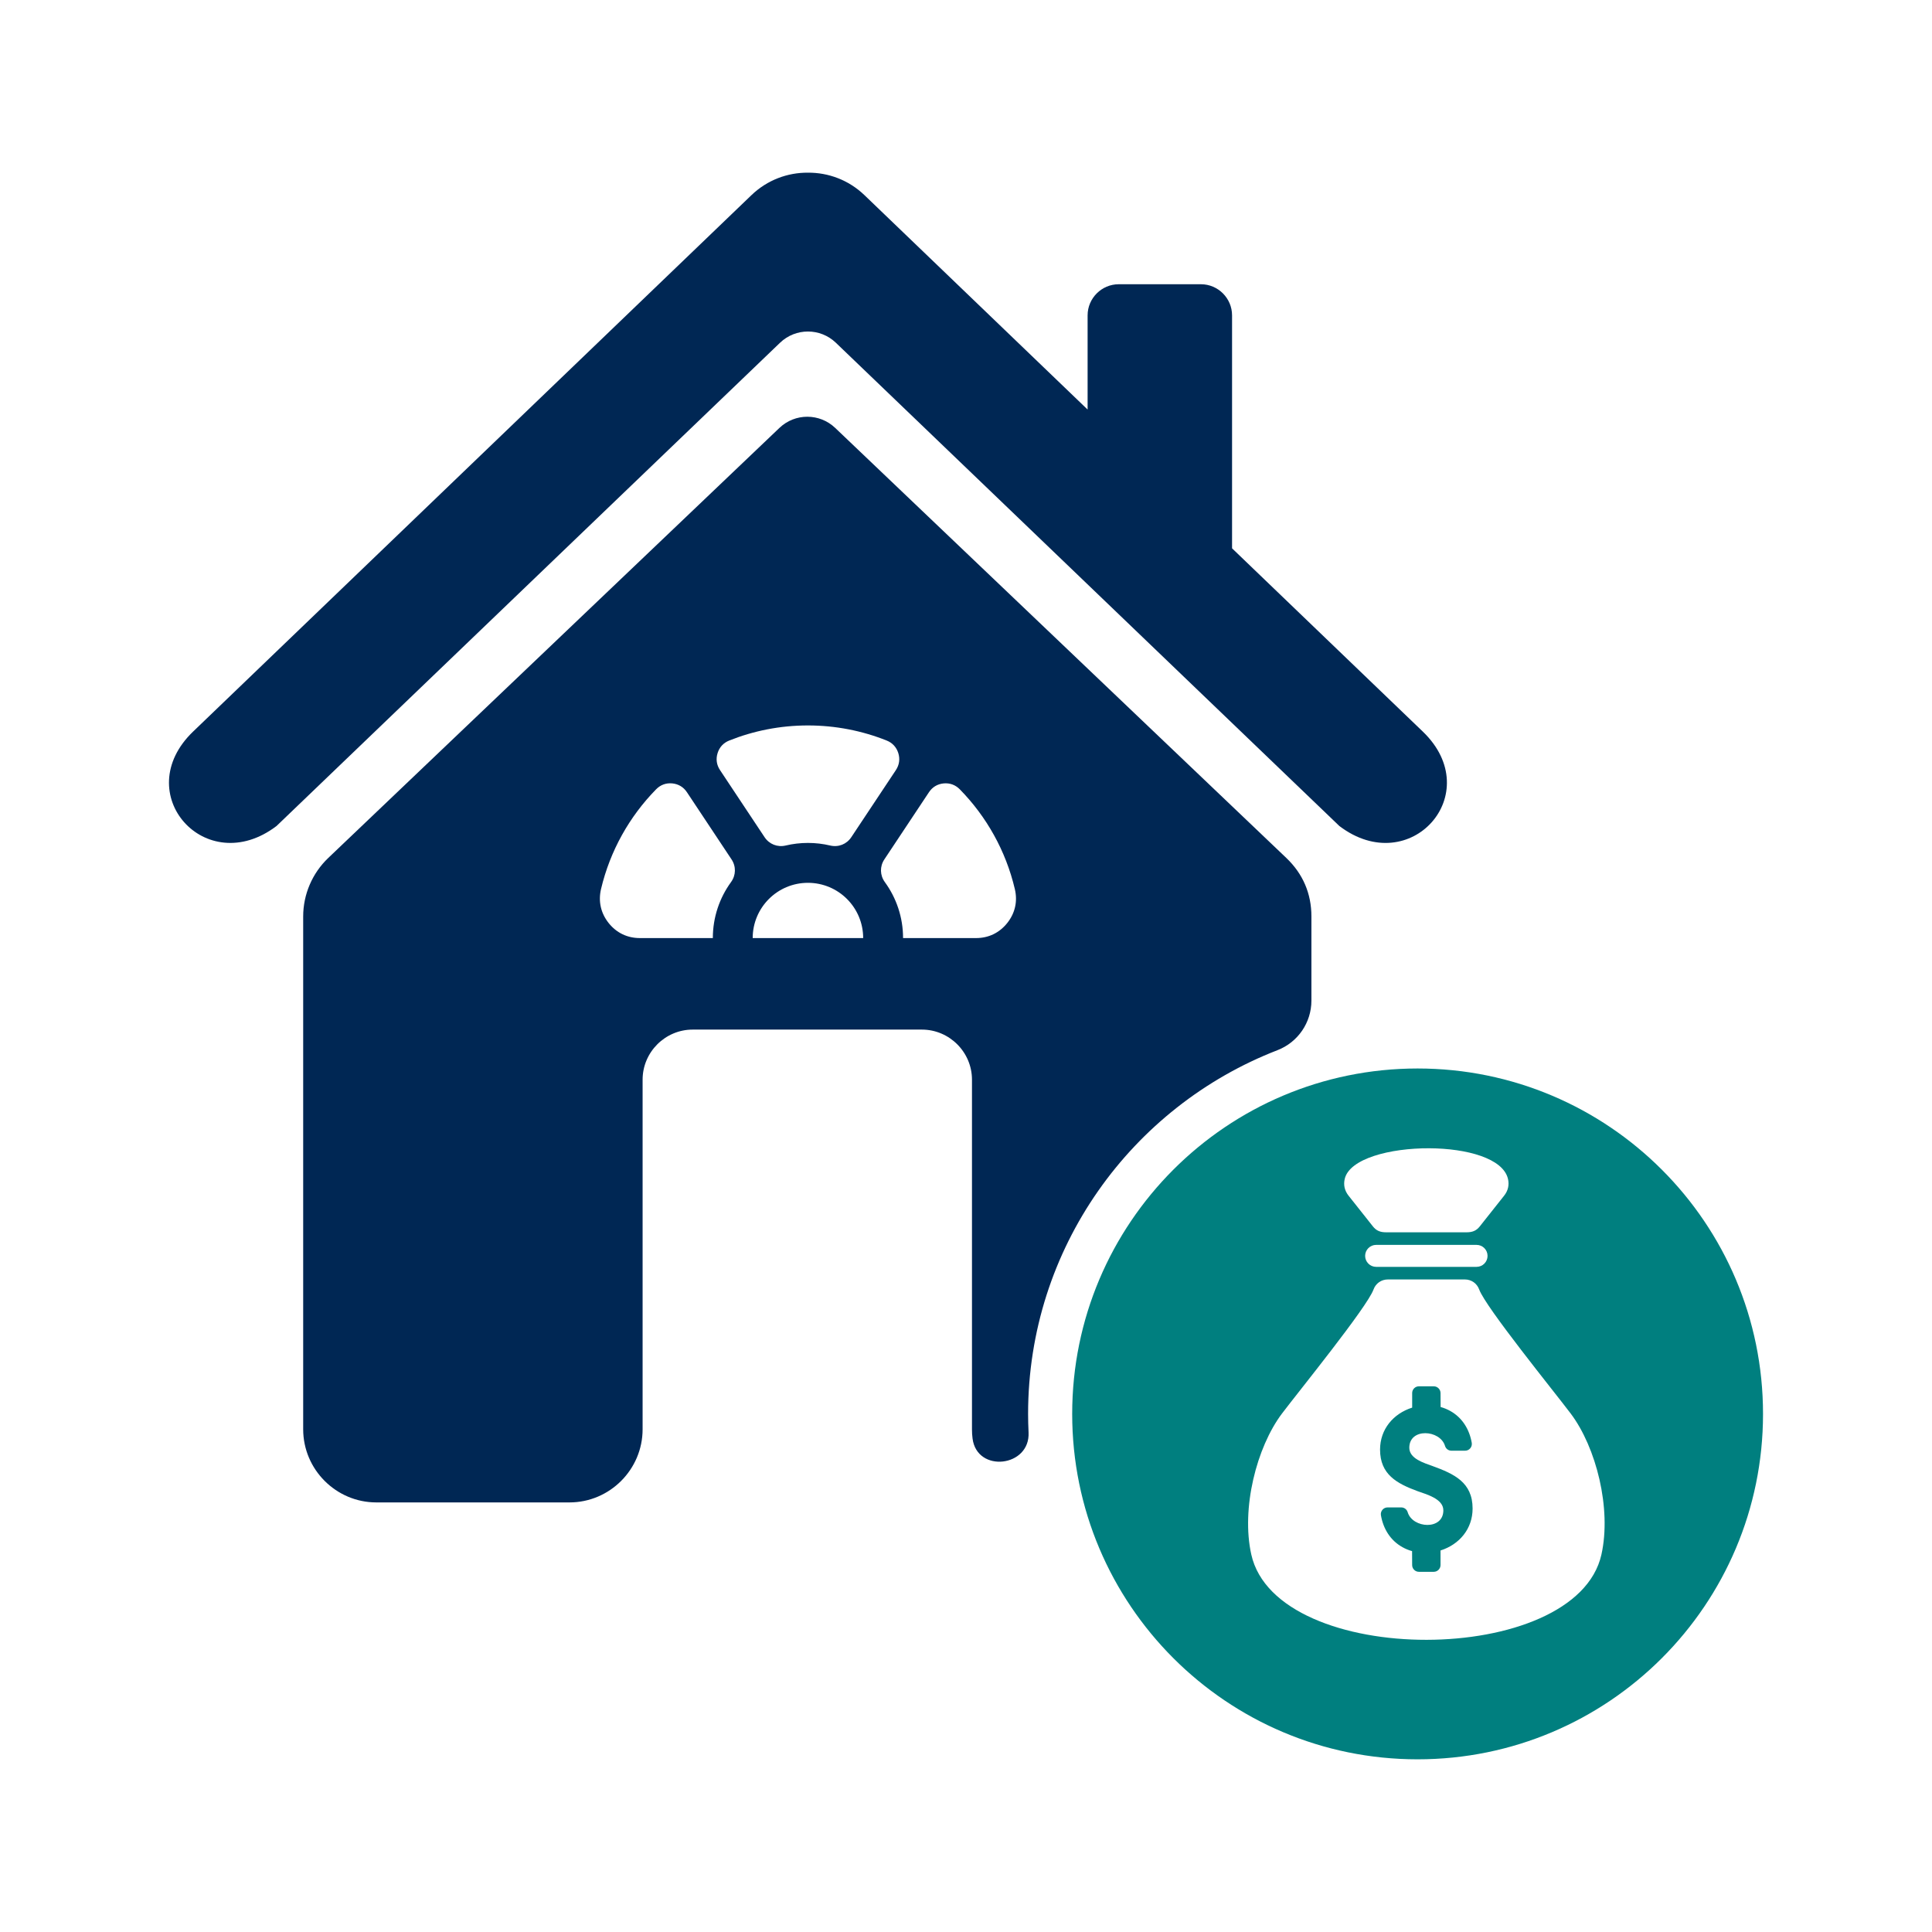 <?xml version="1.0" encoding="utf-8"?>
<!-- Generator: Adobe Illustrator 25.2.1, SVG Export Plug-In . SVG Version: 6.00 Build 0)  -->
<svg version="1.1" id="Layer_1" xmlns="http://www.w3.org/2000/svg" xmlns:xlink="http://www.w3.org/1999/xlink" x="0px" y="0px"
	 viewBox="0 0 1080 1080" style="enable-background:new 0 0 1080 1080;" xml:space="preserve">
<style type="text/css">
	.st0{fill-rule:evenodd;clip-rule:evenodd;}
	.st1{fill-rule:evenodd;clip-rule:evenodd;fill:#FFFFFF;stroke:#27313A;stroke-width:8;stroke-miterlimit:2.613;}
	.st2{fill:none;stroke:#27313A;stroke-width:8;stroke-miterlimit:2.613;}
	.st3{fill-rule:evenodd;clip-rule:evenodd;fill:#FFFFFF;}
	.st4{fill:#FE6E60;}
	.st5{fill-rule:evenodd;clip-rule:evenodd;fill:#002754;}
	.st6{fill:#007F7F;}
	.st7{fill:#002754;}
	.st8{fill-rule:evenodd;clip-rule:evenodd;fill:#FE6E60;}
	.st9{fill-rule:evenodd;clip-rule:evenodd;fill:#007F7F;}
	.st10{fill:#FFFFFF;}
	.st11{fill:#595959;}
	.st12{opacity:0.65;fill:#002754;}
	.st13{fill:#DEB76D;}
	.st14{fill-rule:evenodd;clip-rule:evenodd;fill:#FFA64F;}
	.st15{fill-rule:evenodd;clip-rule:evenodd;fill:#595959;}
	.st16{fill:#FEFEFE;}
	.st17{opacity:0.9;}
	.st18{fill-rule:evenodd;clip-rule:evenodd;fill:#FEFEFE;}
	.st19{fill-rule:evenodd;clip-rule:evenodd;fill:#FDFDFD;}
	.st20{fill-rule:evenodd;clip-rule:evenodd;fill:#FCFCFC;}
	.st21{fill-rule:evenodd;clip-rule:evenodd;fill:#FBFBFB;}
	.st22{fill-rule:evenodd;clip-rule:evenodd;fill:#FAFAFA;}
	.st23{fill-rule:evenodd;clip-rule:evenodd;fill:#F9F9F9;}
	.st24{fill-rule:evenodd;clip-rule:evenodd;fill:#F8F8F8;}
	.st25{fill-rule:evenodd;clip-rule:evenodd;fill:#F7F7F7;}
	.st26{fill-rule:evenodd;clip-rule:evenodd;fill:#F6F6F6;}
	.st27{fill-rule:evenodd;clip-rule:evenodd;fill:#F5F5F5;}
	.st28{fill-rule:evenodd;clip-rule:evenodd;fill:#F4F4F4;}
	.st29{fill-rule:evenodd;clip-rule:evenodd;fill:#F3F3F3;}
	.st30{fill-rule:evenodd;clip-rule:evenodd;fill:#F2F2F2;}
	.st31{fill-rule:evenodd;clip-rule:evenodd;fill:#F1F1F1;}
	.st32{fill-rule:evenodd;clip-rule:evenodd;fill:#F0F0F0;}
	.st33{fill-rule:evenodd;clip-rule:evenodd;fill:#EFEFEF;}
	.st34{fill-rule:evenodd;clip-rule:evenodd;fill:#EEEEEE;}
	.st35{fill-rule:evenodd;clip-rule:evenodd;fill:#EDEDED;}
	.st36{fill-rule:evenodd;clip-rule:evenodd;fill:#ECECEC;}
	.st37{fill-rule:evenodd;clip-rule:evenodd;fill:#EBEBEB;}
	.st38{fill-rule:evenodd;clip-rule:evenodd;fill:#EAEAEA;}
	.st39{fill-rule:evenodd;clip-rule:evenodd;fill:#E9E9E9;}
	.st40{fill-rule:evenodd;clip-rule:evenodd;fill:#E8E8E8;}
	.st41{fill-rule:evenodd;clip-rule:evenodd;fill:#E7E7E7;}
	.st42{fill-rule:evenodd;clip-rule:evenodd;fill:#E6E6E6;}
	.st43{fill-rule:evenodd;clip-rule:evenodd;fill:#E5E5E5;}
	.st44{fill-rule:evenodd;clip-rule:evenodd;fill:#E4E4E4;}
	.st45{fill-rule:evenodd;clip-rule:evenodd;fill:#E3E3E3;}
	.st46{fill-rule:evenodd;clip-rule:evenodd;fill:#E2E2E2;}
	.st47{fill-rule:evenodd;clip-rule:evenodd;fill:#E1E1E1;}
	.st48{fill-rule:evenodd;clip-rule:evenodd;fill:#E0E0E0;}
	.st49{fill-rule:evenodd;clip-rule:evenodd;fill:#DFDFDF;}
	.st50{fill-rule:evenodd;clip-rule:evenodd;fill:#DEDEDE;}
	.st51{fill-rule:evenodd;clip-rule:evenodd;fill:#DDDDDD;}
	.st52{fill-rule:evenodd;clip-rule:evenodd;fill:#DCDCDC;}
	.st53{fill-rule:evenodd;clip-rule:evenodd;fill:#DBDBDB;}
	.st54{fill-rule:evenodd;clip-rule:evenodd;fill:#DADADA;}
	.st55{fill-rule:evenodd;clip-rule:evenodd;fill:#D9D9D9;}
	.st56{fill-rule:evenodd;clip-rule:evenodd;fill:#D8D8D8;}
	.st57{fill-rule:evenodd;clip-rule:evenodd;fill:#D7D7D7;}
	.st58{fill-rule:evenodd;clip-rule:evenodd;fill:#D6D6D6;}
	.st59{fill-rule:evenodd;clip-rule:evenodd;fill:#D5D5D5;}
	.st60{fill-rule:evenodd;clip-rule:evenodd;fill:#D4D4D4;}
	.st61{fill-rule:evenodd;clip-rule:evenodd;fill:#D3D3D3;}
	.st62{fill-rule:evenodd;clip-rule:evenodd;fill:#D2D2D2;}
	.st63{fill-rule:evenodd;clip-rule:evenodd;fill:#D1D1D1;}
	.st64{fill-rule:evenodd;clip-rule:evenodd;fill:#D0D0D0;}
	.st65{fill-rule:evenodd;clip-rule:evenodd;fill:#CFCFCF;}
	.st66{fill-rule:evenodd;clip-rule:evenodd;fill:#CECECE;}
	.st67{fill-rule:evenodd;clip-rule:evenodd;fill:#CDCDCD;}
	.st68{fill-rule:evenodd;clip-rule:evenodd;fill:#CCCCCC;}
	.st69{fill-rule:evenodd;clip-rule:evenodd;fill:#CBCBCB;}
	.st70{fill-rule:evenodd;clip-rule:evenodd;fill:#CACACA;}
	.st71{fill-rule:evenodd;clip-rule:evenodd;fill:#C9C9C9;}
	.st72{fill-rule:evenodd;clip-rule:evenodd;fill:#C8C8C8;}
	.st73{fill-rule:evenodd;clip-rule:evenodd;fill:#C7C7C7;}
	.st74{fill-rule:evenodd;clip-rule:evenodd;fill:#C6C6C6;}
	.st75{fill-rule:evenodd;clip-rule:evenodd;fill:#C5C5C5;}
	.st76{fill-rule:evenodd;clip-rule:evenodd;fill:#C4C4C4;}
	.st77{fill-rule:evenodd;clip-rule:evenodd;fill:#C3C3C3;}
	.st78{fill-rule:evenodd;clip-rule:evenodd;fill:#C2C2C2;}
	.st79{fill-rule:evenodd;clip-rule:evenodd;fill:#C1C1C1;}
	.st80{fill-rule:evenodd;clip-rule:evenodd;fill:#C0C0C0;}
	.st81{fill-rule:evenodd;clip-rule:evenodd;fill:#BFBFBF;}
	.st82{fill-rule:evenodd;clip-rule:evenodd;fill:#BEBEBE;}
	.st83{fill-rule:evenodd;clip-rule:evenodd;fill:#BDBDBD;}
	.st84{fill-rule:evenodd;clip-rule:evenodd;fill:#BCBCBC;}
	.st85{fill-rule:evenodd;clip-rule:evenodd;fill:#BBBBBB;}
	.st86{fill-rule:evenodd;clip-rule:evenodd;fill:#BABABA;}
	.st87{fill-rule:evenodd;clip-rule:evenodd;fill:#B9B9B9;}
	.st88{fill-rule:evenodd;clip-rule:evenodd;fill:#B8B8B8;}
	.st89{fill-rule:evenodd;clip-rule:evenodd;fill:#B7B7B7;}
	.st90{fill-rule:evenodd;clip-rule:evenodd;fill:#B6B6B6;}
	.st91{fill-rule:evenodd;clip-rule:evenodd;fill:#B5B5B5;}
	.st92{fill-rule:evenodd;clip-rule:evenodd;fill:#B4B4B4;}
	.st93{fill-rule:evenodd;clip-rule:evenodd;fill:#B3B3B3;}
	.st94{fill-rule:evenodd;clip-rule:evenodd;fill:#12254F;}
	.st95{fill-rule:evenodd;clip-rule:evenodd;fill:#F7D33D;}
	.st96{fill:#F7D33D;}
	.st97{fill:#12254F;}
</style>
<path class="st7" d="M563.09,515.93c-4.37,5.51-10.43,8.46-17.48,8.46h-40.79c0-11.68-3.78-22.5-10.18-31.28
	c-2.79-3.83-2.9-8.77-0.26-12.73l24.91-37.51c1.92-2.9,4.76-4.61,8.22-4.94c3.47-0.32,6.58,0.82,9.03,3.31
	c14.89,15.18,25.72,34.34,30.76,55.74C568.92,503.81,567.47,510.4,563.09,515.93L563.09,515.93z M420.76,524.38
	c0-8.53,3.47-16.26,9.05-21.84c5.58-5.58,13.31-9.04,21.83-9.04c8.53,0,16.26,3.46,21.84,9.04c5.58,5.58,9.04,13.32,9.04,21.84
	H420.76L420.76,524.38z M408.64,493.11c-6.39,8.78-10.16,19.6-10.16,31.28h-40.79c-7.04,0-13.11-2.94-17.49-8.46
	c-4.37-5.53-5.83-12.11-4.22-18.96c5.07-21.4,15.9-40.56,30.79-55.74c2.43-2.49,5.54-3.63,9-3.31c3.46,0.33,6.32,2.04,8.23,4.94
	l24.91,37.51C411.54,484.33,411.45,489.26,408.64,493.11L408.64,493.11z M401.14,420.99c1.03-3.32,3.28-5.75,6.51-7.03
	c13.6-5.43,28.44-8.43,43.99-8.43c15.55,0,30.41,3,44.01,8.43c3.22,1.28,5.47,3.71,6.51,7.04c1.03,3.31,0.56,6.58-1.36,9.49
	l-24.91,37.49c-2.62,3.96-7.22,5.77-11.86,4.66c-3.97-0.94-8.13-1.44-12.39-1.44c-4.26,0-8.42,0.5-12.39,1.44
	c-4.63,1.11-9.23-0.71-11.86-4.66l-24.91-37.51C400.57,427.59,400.1,424.31,401.14,420.99L401.14,420.99z M574.71,790.39
	c0-92.7,57.87-171.74,139.4-203.33c11.46-4.44,18.98-15.44,18.98-27.72v-47.02c0-12.83-4.75-23.86-14.01-32.7L466.87,239.2
	c-8.74-8.32-22.43-8.32-31.16,0L183.49,479.61c-8.94,8.54-14.01,20.36-14.01,32.7v286.67c0,22.49,18.4,40.88,40.88,40.88h107.98
	c22.5,0,40.88-18.4,40.88-40.88V603.55c0-15.39,12.61-28,27.98-28h128.14c15.39,0,28,12.61,28,28v195.43c0,1.76,0.09,3.52,0.33,5.22
	c2.49,19.32,32.29,15.95,31.3-3.5C574.81,797.29,574.71,793.84,574.71,790.39L574.71,790.39z"/>
<path class="st5" d="M154.58,461.74c-39.65,30.12-82.59-18.26-46.62-52.8l312.11-299.86c8.82-8.47,20.22-12.65,31.58-12.55
	c11.36-0.09,22.76,4.08,31.58,12.55l124.75,119.86V176.3c0-9.58,7.83-17.41,17.42-17.41h45.92c9.58,0,17.41,7.83,17.41,17.41v130.22
	l106.62,102.43c35.94,34.53-6.98,82.92-46.63,52.8L467.24,191.59c-8.71-8.36-22.48-8.36-31.19,0L154.58,461.74L154.58,461.74z"/>
<path class="st9" d="M769.26,695.9h56.15c3.39,0,6.14,2.76,6.14,6.14s-2.75,6.14-6.14,6.14h-56.15c-3.37,0-6.14-2.76-6.14-6.14
	S765.89,695.9,769.26,695.9L769.26,695.9z M842.96,658.97c0.81,3.42,0.07,6.65-2.18,9.47l-13.61,17.17
	c-1.96,2.47-4.24,3.25-7.29,3.25h-45.09c-3.05,0-5.33-0.78-7.29-3.25l-13.61-17.17c-2.25-2.82-2.99-6.05-2.17-9.47
	c2.67-11.26,25.26-17.19,47.32-17.08C819.88,642,840.24,647.5,842.96,658.97L842.96,658.97z M789.41,786.87v-8.15
	c0-2.07,1.69-3.76,3.76-3.76h8.32c2.08,0,3.76,1.7,3.78,3.76l0.04,7.81c1.86,0.51,3.67,1.25,5.36,2.19
	c6.76,3.76,10.75,10.31,12.05,17.83c0.18,1.11-0.11,2.19-0.83,3.05c-0.74,0.87-1.75,1.35-2.89,1.35h-7.64
	c-1.67,0-3.11-1.07-3.59-2.68c-2.75-9.09-19.96-10.22-19.96,1.04c0,6.15,8.33,8.51,12.97,10.21c12.05,4.4,22.41,9.1,22.41,23.76
	c0,11.35-7.37,20.1-17.93,23.45v8.14c0,2.08-1.7,3.78-3.78,3.78h-8.32c-2.07,0-3.75-1.69-3.76-3.76l-0.04-7.8
	c-1.87-0.52-3.68-1.25-5.36-2.2c-6.78-3.76-10.76-10.3-12.05-17.83c-0.2-1.11,0.11-2.19,0.83-3.07c0.74-0.86,1.75-1.33,2.87-1.33
	h7.64c1.68,0,3.12,1.07,3.61,2.68c2.75,9.1,19.94,10.21,19.94-1.05c0-6.51-9.6-8.96-14.44-10.73c-11.61-4.28-20.94-9.36-20.94-23.23
	C771.47,798.97,778.84,790.23,789.41,786.87L789.41,786.87z M826.89,720.87c3.63,9.94,42.01,57.2,51.15,69.32
	c14.25,18.91,22.87,53.06,17.18,78.75c-7.03,31.73-52.38,47.67-97.75,47.73c-45.45,0.07-90.94-15.82-98-47.73
	c-5.71-25.69,2.93-59.84,17.16-78.75c9.14-12.11,47.53-59.39,51.16-69.32c1.25-3.46,4.37-5.65,8.07-5.65h42.97
	C822.51,715.22,825.64,717.41,826.89,720.87L826.89,720.87z M792.44,597.29c106.64,0,193.1,86.46,193.1,193.1
	c0,106.63-86.46,193.08-193.1,193.08c-106.64,0-193.08-86.45-193.08-193.08C599.36,683.75,685.8,597.29,792.44,597.29L792.44,597.29
	z"/>
</svg>
